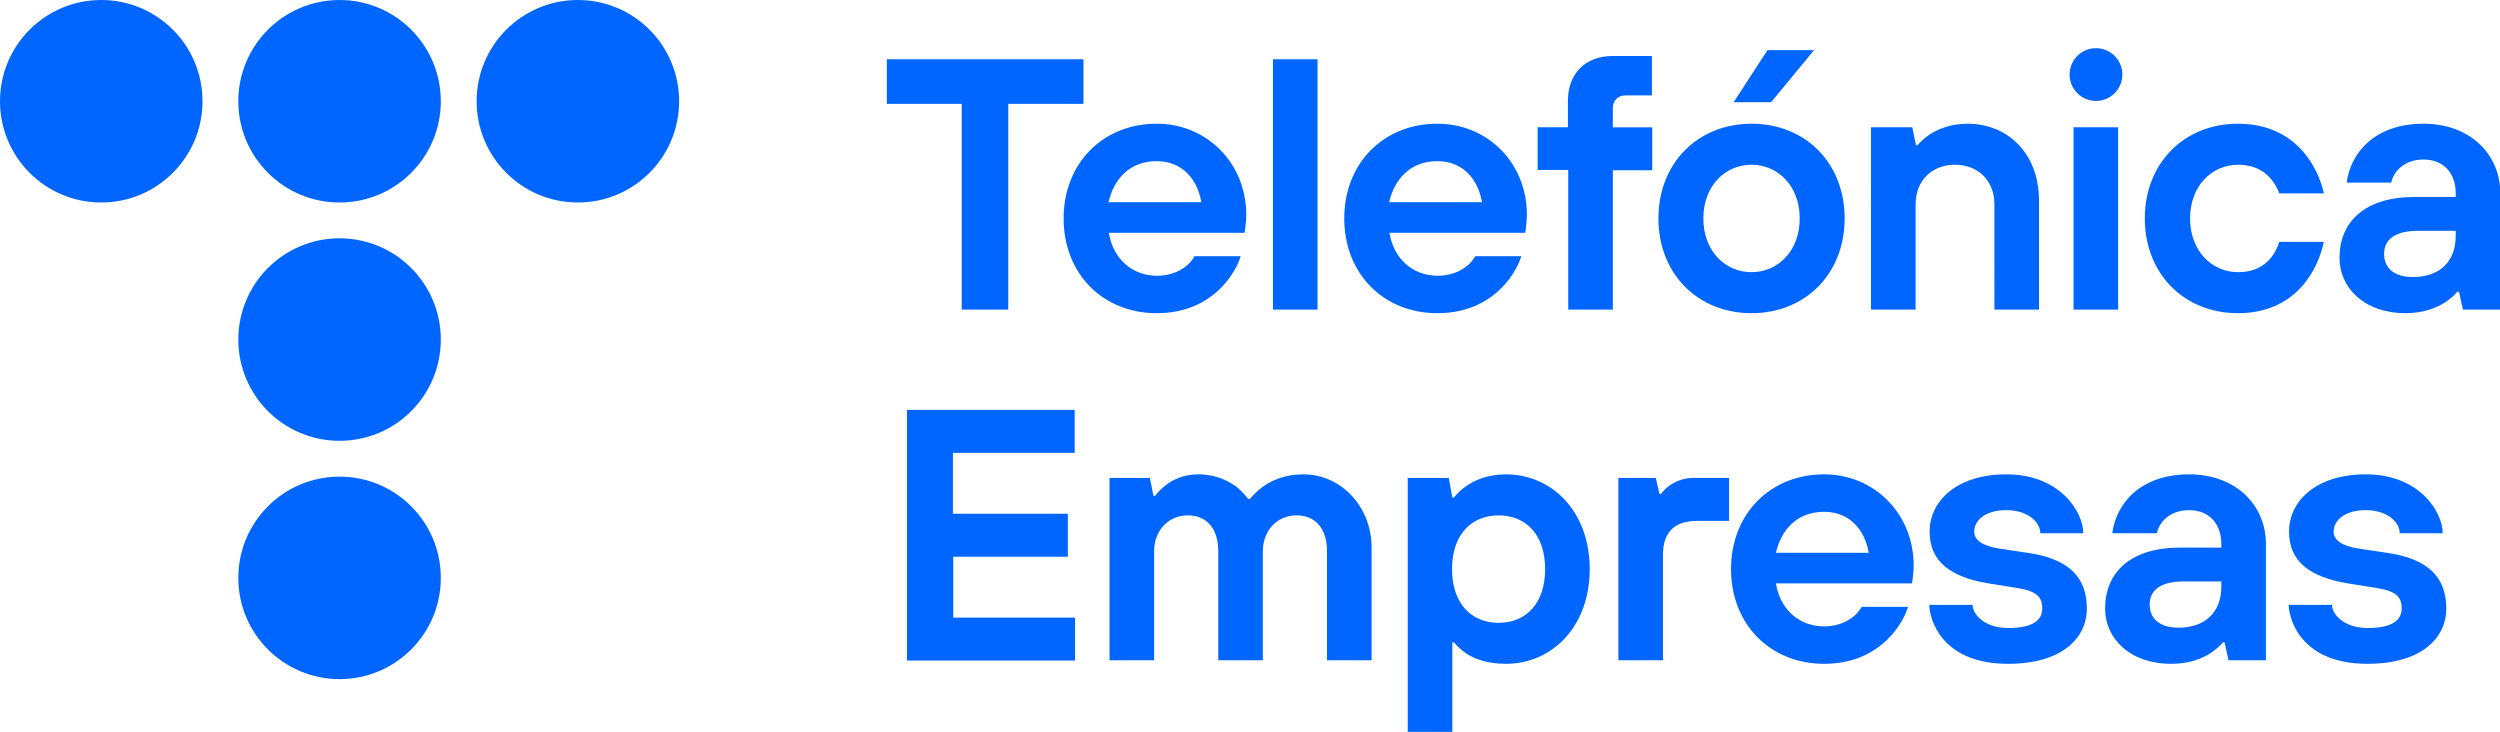<svg xmlns="http://www.w3.org/2000/svg" viewBox="0 0 767.9 224.8">
  <defs/>
  <switch>
    <g>
      <circle cx="31.1" cy="31.1" r="31.1" fill="#06F"/>
      <circle cx="104.3" cy="31.1" r="31.1" fill="#06F"/>
      <circle cx="177.5" cy="31.1" r="31.1" fill="#06F"/>
      <circle cx="104.3" cy="104.3" r="31.1" fill="#06F"/>
      <circle cx="104.3" cy="177.5" r="31.1" fill="#06F"/>
      <path fill="#06F" d="M295.5 31.9h-23.1V18.2h60.4v13.7h-23.1v63.2h-14.3V31.9zM381.1 78.6c-1.2 4.4-8.1 17.6-25.8 17.6-16.5 0-28.6-12.1-28.6-29.1 0-17 12.1-29.1 28.6-29.1 15.4 0 27.5 12.1 27.5 28 0 1.6-.2 3-.3 4l-.2 1.5h-41.7c1.2 7.8 7 13.2 14.8 13.2 6.5 0 10.4-3.7 11.5-6H381.1zM369 62.1c-1.2-7.1-5.9-12.6-13.7-12.6-8.3 0-13.2 5.5-14.8 12.6H369zM391 18.2h13.7v76.9H391V18.2zM467.3 78.6c-1.2 4.4-8.1 17.6-25.8 17.6-16.5 0-28.6-12.1-28.6-29.1 0-17 12.1-29.1 28.6-29.1C456.9 38 469 50 469 66c0 1.6-.2 3-.3 4l-.2 1.5h-41.7c1.2 7.8 7 13.2 14.8 13.2 6.5 0 10.4-3.7 11.5-6H467.3zM455.2 62.1c-1.2-7.1-5.9-12.6-13.7-12.6-8.3 0-13.2 5.5-14.8 12.6H455.2zM481.6 52.2h-9.3V39.1h9.3v-8.2c0-8.3 5.4-13.7 13.7-13.7h12.1v12.1h-8.2c-2.2 0-3.8 1.6-3.8 3.8v6h12.1v13.2h-12.1v42.8h-13.7V52.2zM566.6 67.1c0 17-12.1 29.1-28.6 29.1-16.5 0-28.6-12.1-28.6-29.1 0-17 12.1-29.1 28.6-29.1C554.5 38 566.6 50 566.6 67.1zM552.8 67.1c0-9.9-6.6-16.5-14.8-16.5s-14.8 6.6-14.8 16.5c0 9.9 6.6 16.5 14.8 16.5S552.8 77 552.8 67.1zM574.8 39.1h12.6l1.1 5.5h.5c1-1.2 2.3-2.3 3.7-3.3 2.5-1.6 6.4-3.3 11.6-3.3 12.6 0 22 9.3 22 23.6v33.5h-13.7V62.7c0-7.1-4.9-12.1-12.1-12.1-7.1 0-12.1 4.9-12.1 12.1v32.4h-13.7V39.1zM713.8 74.2c-1.8 8.8-8.7 22-26.4 22-16.5 0-28.6-12.1-28.6-29.1 0-17 12.1-29.1 28.6-29.1 17.7 0 24.6 13.2 26.4 21.4h-13.7c-1.2-3.2-4.4-8.8-12.6-8.8-8.2 0-14.8 6.6-14.8 16.5 0 9.9 6.6 16.5 14.8 16.5 8.2 0 11.4-5.5 12.6-9.3H713.8zM755.3 89.6h-.5c-1 1.2-2.3 2.3-3.8 3.3-2.6 1.6-6.5 3.3-12.1 3.3-12.7 0-20.3-7.8-20.3-17 0-11 7.7-18.7 23.1-18.7h12.6v-1.1c0-6.2-3.7-10.4-9.9-10.4-6.2 0-9.3 4-9.9 7.1h-13.7c1.2-9.2 8.7-18.1 23.6-18.1 14.3 0 23.6 9.4 23.6 21.4v35.7h-11.5L755.3 89.6zM754.2 70.9h-11.5c-7.1 0-10.4 2.7-10.4 7.1 0 4.4 3.2 7.1 8.8 7.1 8.3 0 13.2-4.8 13.2-12.6V70.9zM636.9 39.1h13.7v56h-13.7V39.1z"/>
      <circle cx="643.8" cy="22.9" r="8.1" fill="#06F"/>
      <path fill="#06F" d="M542.9 15.4L557.2 15.4 544 31.4 532.5 31.4z"/>
      <g fill="#06F">
        <path d="M278.5 125.9h51.6v13.2h-37.4v18.7H328v13.2h-35.2v18.7h37.4v13.2h-51.6V125.9zM340.6 146.8h12.6l1.1 5.5h.5c.9-1.2 2-2.3 3.3-3.3 2.2-1.7 5.5-3.3 9.9-3.3 5.6 0 9.2 2 11.8 3.8 1.4 1.2 2.6 2.4 3.6 3.8h.5c1.1-1.4 2.4-2.6 4-3.8 2.6-1.9 6.7-3.8 12.5-3.8 11.5 0 20.9 9.9 20.9 22.5v34.6h-13.7v-33.5c0-7.1-3.7-11-9.3-11-6.2 0-10.4 4.8-10.4 11v33.5h-13.7v-33.5c0-7.1-3.7-11-9.3-11-6.2 0-10.4 4.8-10.4 11v33.5h-13.7V146.8zM432.3 146.8H445l1.1 6h.5c1-1.3 2.3-2.5 3.8-3.5 2.6-1.8 6.5-3.6 12.1-3.6 14.3 0 25.8 11.5 25.8 29.1s-11.5 29.1-25.8 29.1c-5.8 0-9.8-1.6-12.3-3.3-1.4-1-2.6-2.1-3.6-3.3h-.5v27.5h-13.7V146.8zM460.3 158.3c-8.3 0-14.3 5.9-14.3 16.5 0 10.5 5.9 16.5 14.3 16.5s14.3-5.9 14.3-16.5C474.6 164.2 468.7 158.3 460.3 158.3zM497.1 146.8h11.5l1.1 4.9h.5c.7-.9 1.4-1.6 2.4-2.4 1.7-1.2 4.1-2.5 7.5-2.5h11v13.2h-9.9c-6.9 0-10.4 3.5-10.4 10.4v32.4h-13.7V146.8zM586.1 186.3c-1.2 4.4-8.1 17.6-25.8 17.6-16.5 0-28.6-12.1-28.6-29.1s12.1-29.1 28.6-29.1c15.4 0 27.5 12.1 27.5 28 0 1.6-.2 3-.3 4l-.2 1.5h-41.8c1.2 7.8 7 13.2 14.8 13.2 6.5 0 10.4-3.7 11.5-6H586.1zM574 169.8c-1.2-7.1-5.9-12.6-13.7-12.6-8.3 0-13.2 5.5-14.8 12.6H574zM605.9 185.8c0 2.7 3.4 7.1 11 7.1 7.8 0 10.4-2.6 10.4-6s-1.5-5.3-7.7-6.3l-8.8-1.4c-11.5-1.9-18.1-6.6-18.1-15.9 0-9.3 8.2-17.6 23.6-17.6 16.4 0 23.6 11.5 23.6 18.1h-13.2c0-3.4-3.8-7.1-10.4-7.1s-9.9 3.2-9.9 6.6c0 2.6 2.5 4.4 7.7 5.2l9.3 1.4c11.5 1.8 17.6 7 17.6 17 0 9.2-7.8 17-24.2 17-20.9 0-24.2-14.3-24.2-18.1H605.9zM683.3 197.3h-.5c-1 1.2-2.3 2.3-3.8 3.3-2.6 1.7-6.5 3.3-12.1 3.3-12.7 0-20.3-7.8-20.3-17 0-11 7.7-18.7 23.1-18.7h12.6v-1.1c0-6.2-3.7-10.4-9.9-10.4-6.2 0-9.3 4-9.9 7.1h-13.7c1.2-9.2 8.7-18.1 23.6-18.1 14.3 0 23.6 9.4 23.6 21.4v35.7h-11.5L683.3 197.3zM682.2 178.6h-11.5c-7.1 0-10.4 2.7-10.4 7.1 0 4.4 3.2 7.1 8.8 7.1 8.3 0 13.2-4.8 13.2-12.6V178.6zM716.3 185.8c0 2.7 3.4 7.1 11 7.1 7.8 0 10.4-2.6 10.4-6s-1.5-5.3-7.7-6.3l-8.8-1.4c-11.5-1.9-18.1-6.6-18.1-15.9 0-9.3 8.2-17.6 23.6-17.6 16.4 0 23.6 11.5 23.6 18.1h-13.2c0-3.4-3.8-7.1-10.4-7.1-6.6 0-9.9 3.2-9.9 6.6 0 2.6 2.5 4.4 7.7 5.2l9.3 1.4c11.5 1.8 17.6 7 17.6 17 0 9.2-7.8 17-24.2 17-20.9 0-24.2-14.3-24.2-18.1H716.3z"/>
      </g>
    </g>
  </switch>
</svg>
